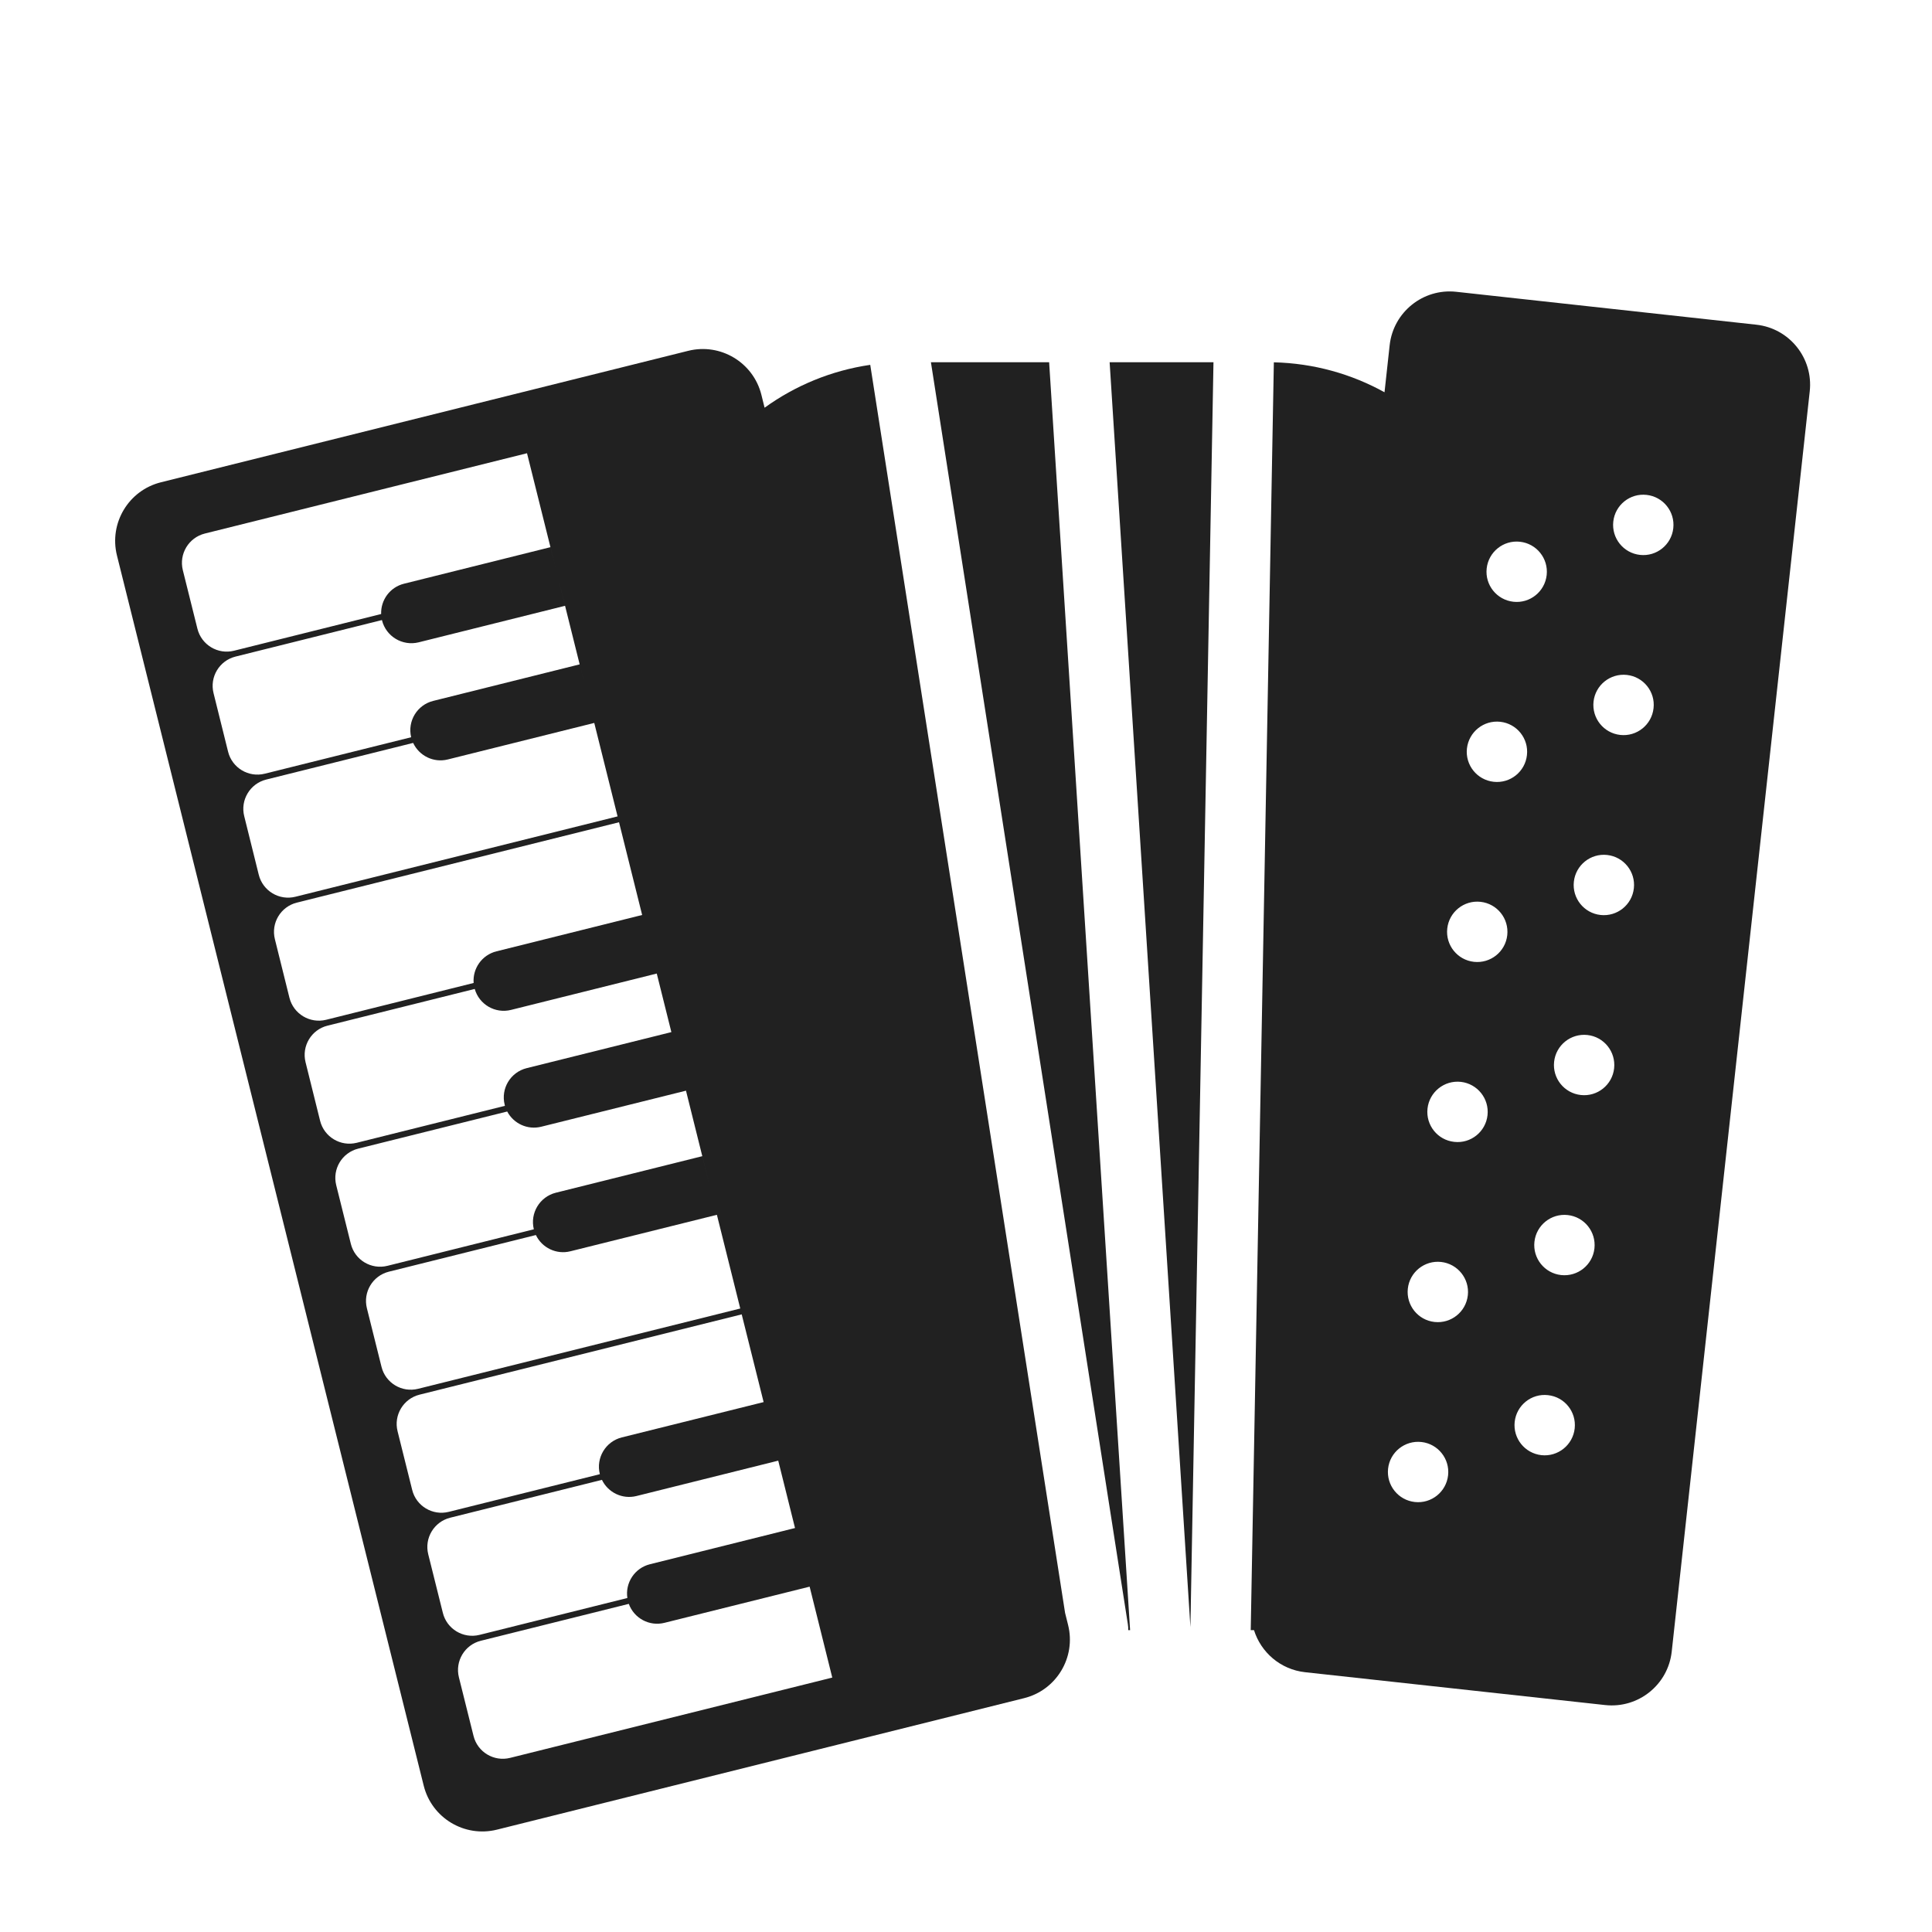 <svg width="32" height="32" viewBox="0 0 32 32" fill="none" xmlns="http://www.w3.org/2000/svg">
<path d="M23.017 5.719C23.077 5.17 23.571 4.773 24.12 4.833L29.09 5.378C29.639 5.438 30.035 5.932 29.975 6.481L27.689 27.356C27.629 27.905 27.135 28.301 26.586 28.241L21.616 27.697C21.208 27.652 20.885 27.368 20.77 27H20.716L21.099 6.001C21.763 6.017 22.386 6.195 22.932 6.497L23.017 5.719ZM27.164 9.191C27.438 9.221 27.685 9.023 27.715 8.748C27.745 8.474 27.547 8.227 27.273 8.197C26.998 8.166 26.751 8.365 26.721 8.639C26.691 8.914 26.889 9.161 27.164 9.191ZM25.067 9.967C25.341 9.997 25.588 9.799 25.618 9.524C25.648 9.25 25.45 9.003 25.175 8.973C24.901 8.943 24.654 9.141 24.624 9.416C24.594 9.69 24.792 9.937 25.067 9.967ZM24.74 12.949C25.015 12.979 25.261 12.781 25.291 12.507C25.322 12.232 25.123 11.985 24.849 11.955C24.574 11.925 24.328 12.123 24.297 12.398C24.267 12.672 24.465 12.919 24.74 12.949ZM24.638 18.471C24.668 18.196 24.47 17.95 24.196 17.919C23.921 17.889 23.674 18.088 23.644 18.362C23.614 18.637 23.812 18.884 24.087 18.913C24.361 18.944 24.608 18.745 24.638 18.471ZM23.76 21.896C24.035 21.926 24.282 21.728 24.312 21.453C24.342 21.179 24.143 20.932 23.869 20.902C23.595 20.872 23.348 21.07 23.318 21.344C23.288 21.619 23.486 21.866 23.76 21.896ZM23.434 24.878C23.708 24.908 23.955 24.71 23.985 24.435C24.015 24.161 23.817 23.914 23.543 23.884C23.268 23.854 23.021 24.052 22.991 24.326C22.961 24.601 23.159 24.848 23.434 24.878ZM24.965 15.489C24.995 15.214 24.797 14.967 24.522 14.937C24.248 14.907 24.001 15.105 23.971 15.38C23.941 15.654 24.139 15.901 24.413 15.931C24.688 15.961 24.935 15.763 24.965 15.489ZM26.082 23.659C26.112 23.384 25.914 23.137 25.639 23.108C25.365 23.077 25.118 23.276 25.088 23.55C25.058 23.825 25.256 24.071 25.53 24.102C25.805 24.132 26.052 23.933 26.082 23.659ZM25.857 21.119C26.132 21.149 26.379 20.951 26.409 20.677C26.439 20.402 26.241 20.155 25.966 20.125C25.692 20.095 25.445 20.293 25.415 20.568C25.385 20.842 25.583 21.089 25.857 21.119ZM26.735 17.695C26.765 17.42 26.567 17.173 26.293 17.143C26.018 17.113 25.771 17.311 25.741 17.586C25.711 17.86 25.909 18.107 26.184 18.137C26.458 18.167 26.705 17.969 26.735 17.695ZM26.51 15.155C26.785 15.185 27.032 14.987 27.062 14.712C27.092 14.438 26.894 14.191 26.619 14.161C26.345 14.131 26.098 14.329 26.068 14.604C26.038 14.878 26.236 15.125 26.51 15.155ZM27.388 11.73C27.419 11.456 27.22 11.209 26.946 11.179C26.671 11.149 26.424 11.347 26.394 11.621C26.364 11.896 26.562 12.143 26.837 12.173C27.111 12.203 27.358 12.005 27.388 11.73Z" fill="#212121"/>
<path d="M18.379 6H20.099L19.717 26.953L19.717 26.95L18.379 6Z" fill="#212121"/>
<path d="M15.419 6H17.377L18.718 27H18.687C18.688 26.969 18.687 26.937 18.681 26.904L15.419 6Z" fill="#212121"/>
<path d="M14.414 6.043L17.641 26.714L17.691 26.915C17.825 27.451 17.498 27.994 16.962 28.127L8.23 30.305C7.694 30.438 7.151 30.112 7.018 29.576L1.937 9.2C1.804 8.664 2.13 8.121 2.666 7.988L11.398 5.811C11.934 5.677 12.477 6.003 12.611 6.539L12.664 6.753C13.171 6.387 13.768 6.137 14.414 6.043ZM3.028 9.443L3.27 10.414C3.337 10.682 3.609 10.845 3.876 10.778L6.313 10.17C6.305 9.939 6.458 9.726 6.692 9.668L9.117 9.063L9.213 9.447L8.729 7.507L3.393 8.837C3.125 8.904 2.962 9.175 3.028 9.443ZM6.326 10.27L3.901 10.875C3.633 10.942 3.47 11.213 3.537 11.481L3.778 12.451C3.845 12.719 4.117 12.882 4.385 12.815L6.81 12.211C6.746 11.944 6.909 11.675 7.176 11.609L9.601 11.004L9.721 11.485L9.237 9.544L9.359 10.034L6.934 10.639C6.666 10.705 6.394 10.542 6.327 10.274C6.327 10.273 6.327 10.271 6.326 10.27ZM6.843 12.305L4.409 12.912C4.141 12.979 3.978 13.251 4.045 13.518L4.286 14.489C4.353 14.757 4.625 14.92 4.893 14.853L10.229 13.522L9.745 11.582L9.843 11.974L7.417 12.579C7.181 12.638 6.942 12.518 6.843 12.305ZM4.553 15.556L4.794 16.526C4.861 16.794 5.133 16.957 5.401 16.891L7.845 16.281C7.826 16.042 7.982 15.817 8.223 15.757L10.636 15.155L10.253 13.619L4.917 14.95C4.649 15.017 4.486 15.288 4.553 15.556ZM10.878 16.125L8.465 16.727C8.202 16.793 7.937 16.638 7.863 16.38L5.425 16.988C5.157 17.054 4.994 17.326 5.061 17.594L5.302 18.564C5.369 18.832 5.641 18.995 5.909 18.928L8.363 18.316C8.362 18.31 8.36 18.304 8.359 18.298C8.292 18.03 8.455 17.759 8.723 17.692L11.12 17.095L10.878 16.125ZM8.401 18.41L5.933 19.025C5.665 19.092 5.502 19.363 5.569 19.631L5.811 20.602C5.877 20.87 6.149 21.033 6.417 20.966L8.842 20.361C8.776 20.093 8.939 19.822 9.207 19.755L11.632 19.15L11.753 19.635L11.362 18.065L8.965 18.662C8.736 18.719 8.506 18.609 8.401 18.41ZM8.876 20.456L6.441 21.063C6.173 21.13 6.01 21.401 6.077 21.669L6.319 22.639C6.385 22.907 6.657 23.07 6.925 23.003L12.261 21.673L11.777 19.732L11.874 20.121L9.448 20.725C9.214 20.784 8.976 20.666 8.876 20.456ZM6.585 23.706L6.827 24.677C6.893 24.945 7.165 25.108 7.433 25.041L9.936 24.417C9.935 24.416 9.935 24.415 9.935 24.415C9.868 24.147 10.031 23.875 10.299 23.808L12.648 23.223L12.285 21.77L6.949 23.1C6.681 23.167 6.518 23.439 6.585 23.706ZM9.97 24.511L7.457 25.138C7.189 25.205 7.026 25.476 7.093 25.744L7.335 26.714C7.401 26.982 7.673 27.145 7.941 27.079L10.391 26.468C10.353 26.216 10.512 25.972 10.764 25.909L13.168 25.309L12.89 24.193L10.541 24.779C10.307 24.837 10.071 24.72 9.97 24.511ZM10.415 26.565L7.965 27.176C7.697 27.242 7.534 27.514 7.601 27.782L7.843 28.752C7.909 29.02 8.181 29.183 8.449 29.116L13.785 27.786L13.41 26.28L11.006 26.879C10.755 26.942 10.501 26.803 10.415 26.565Z" fill="#212121"/>
</svg>
